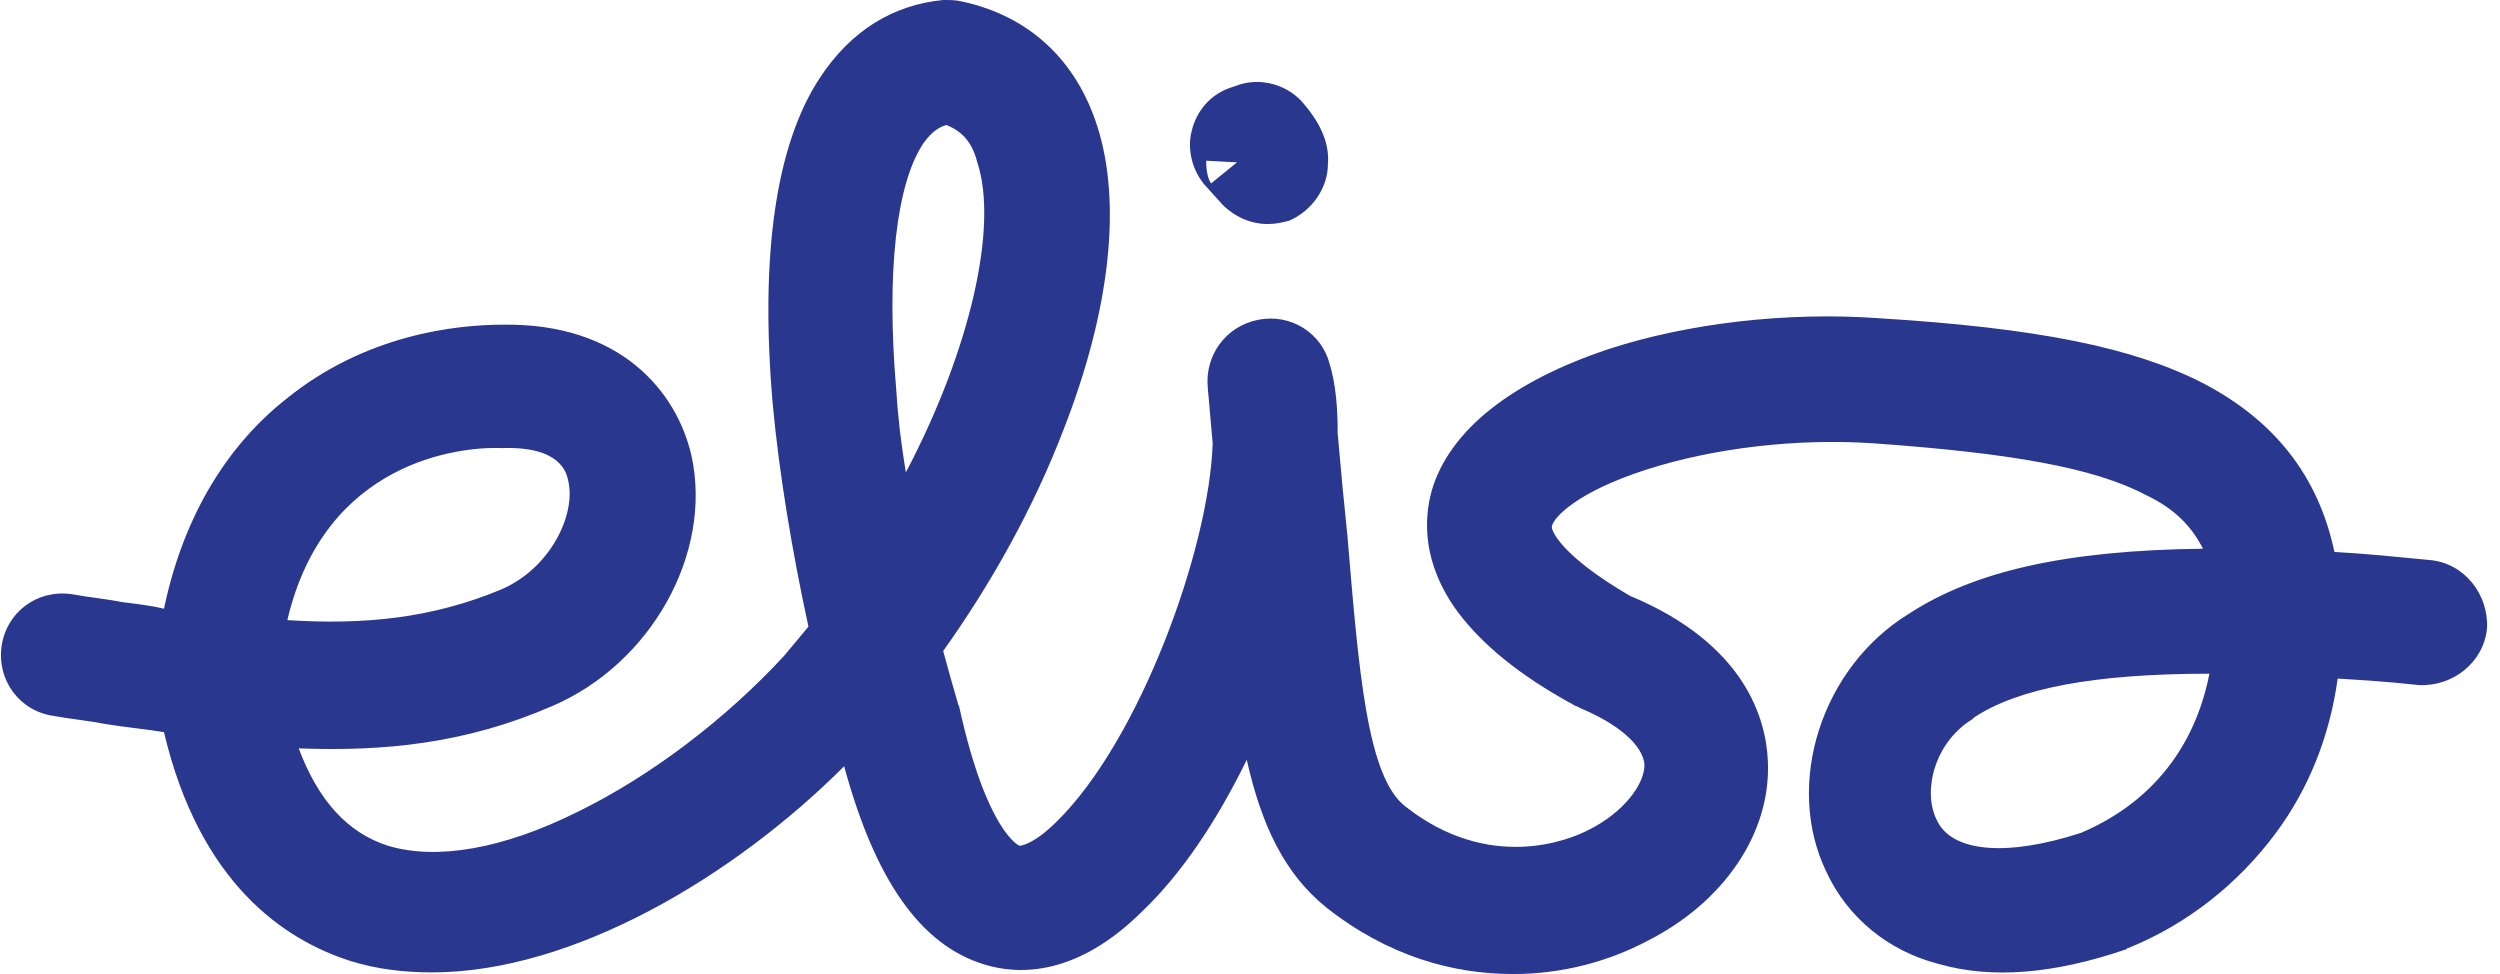 <svg viewBox="0 0 154 60" id="elisa-esports" xmlns="http://www.w3.org/2000/svg"><path d="M93.2 60c-3.7 0-7.7-1.1-11.5-4.1-2.6-2.1-4-5.1-4.9-9.1-1.9 3.9-4.1 7.1-6.4 9.3-4 4-7.6 4-9.8 3.3-3.9-1.2-6.7-5.2-8.6-12.2-6.8 6.8-16.7 12.7-25.4 12.7-1.7 0-3.4-.2-5-.7-4.1-1.3-9.3-4.8-11.5-14.1-1.2-.2-2.4-.3-3.6-.5-1-.2-2.1-.3-3.2-.5-2.1-.3-3.5-2.2-3.2-4.3s2.2-3.5 4.3-3.2c1.1.2 2.2.3 3.2.5.8.1 1.7.2 2.5.4 1.4-6.7 4.7-10.7 7.5-12.9 4.9-4 10.5-4.6 13.4-4.6 7.2-.1 10.7 4.1 11.6 8.1 1.3 6-2.5 12.8-8.6 15.4-5.3 2.3-10.3 2.8-15.6 2.6 1.2 3.2 3 5.2 5.5 6 3 .9 7.1.2 11.7-2.1 4.5-2.2 9.1-5.7 12.7-9.6l1.5-1.8c-1-4.6-1.8-9.4-2.2-13.7-.8-9.2.2-16 2.9-20.1C52.4 1.9 55 .3 58.1 0c.4 0 .8 0 1.2.1 4.1.9 7 3.6 8.3 7.7 1.5 4.7.8 11.3-2.1 18.7-1.8 4.7-4.4 9.4-7.4 13.6.3 1.1.6 2.2.9 3.2 0 .1.1.2.1.3 1.7 7.7 3.7 8.5 3.7 8.5.1 0 .9-.1 2.3-1.5 5.1-5 9.4-16.8 9.6-23.3-.1-1.1-.2-2.2-.3-3.4-.2-2 1.1-3.8 3.1-4.2s3.9.8 4.4 2.7c.4 1.3.5 2.8.5 4.3.2 2.3.4 4.4.6 6.3.7 8.3 1.2 14.9 3.6 16.7 5.1 4 10 2.1 11.3 1.4 2-1 3.4-2.7 3.4-4-.1-1.2-1.6-2.5-4-3.5-.1-.1-.3-.1-.4-.2-3.3-1.8-5.6-3.7-7.1-5.7-2.2-3-2.1-5.7-1.6-7.5 1.1-3.7 4.9-6.7 10.9-8.7 4.9-1.6 11-2.3 16.6-1.9 9.8.6 15.7 1.8 20 4 4.4 2.3 7.1 5.7 8.1 10.4 1.9.1 3.8.3 5.9.5 2.1.2 3.6 2.1 3.5 4.2-.2 2.1-2.1 3.6-4.2 3.5-1.8-.2-3.4-.3-5-.4-.5 3.6-1.8 6.8-3.8 9.5-2.3 3.1-5.4 5.6-9.1 7.1-.1 0-.1.1-.2.1-4.4 1.5-8.2 1.8-11.4.9-3.2-.8-5.7-2.9-7-5.7-2.6-5.4-.3-12.6 5.1-15.9 4-2.6 9.6-3.9 18.1-4-.7-1.4-1.8-2.5-3.5-3.3-3.2-1.7-8.4-2.6-16.9-3.2-4.7-.3-9.7.3-13.8 1.6-4.4 1.4-5.8 3-5.9 3.5-.1.2.5 1.8 4.8 4.3 7.2 3 8.4 7.7 8.5 10.2.2 4.4-2.7 8.7-7.5 11.1-2.3 1.2-5.1 2-8.2 2zm42.9-18.5c-7.1 0-11.8.9-14.5 2.7l-.1.1c-2.3 1.4-3.1 4.4-2.2 6.2.9 2 4.3 2.3 8.9.8 2.6-1.1 6.7-3.7 7.9-9.8.1 0 0 0 0 0zM17.7 38.2c4.7.3 8.9-.1 13.2-1.9 3-1.3 4.6-4.6 4.1-6.7-.1-.5-.5-2.1-4-2h-.1c-2.6-.1-10.9.8-13.2 10.6zM58.3 7.7c-.4.1-.9.4-1.4 1.1-1.7 2.5-2.3 8-1.7 15.1.1 1.7.3 3.4.6 5.2 4-7.6 5.7-15.2 4.4-19.1-.3-1.2-.9-1.9-1.9-2.3zm19.8 6.1c-1 0-2-.4-2.8-1.2l-.9-1c-.9-.9-1.3-2.3-1-3.5.3-1.3 1.2-2.3 2.4-2.7l.3-.1c1.5-.6 3.3-.1 4.3 1.2 1 1.2 1.5 2.4 1.4 3.6 0 1.5-1 2.9-2.4 3.5-.4.1-.8.2-1.3.2zm-3.8-3.9c0 .6.1 1.1.3 1.4l1.6-1.3-1.9-.1z" fill="#29378e"/></svg>